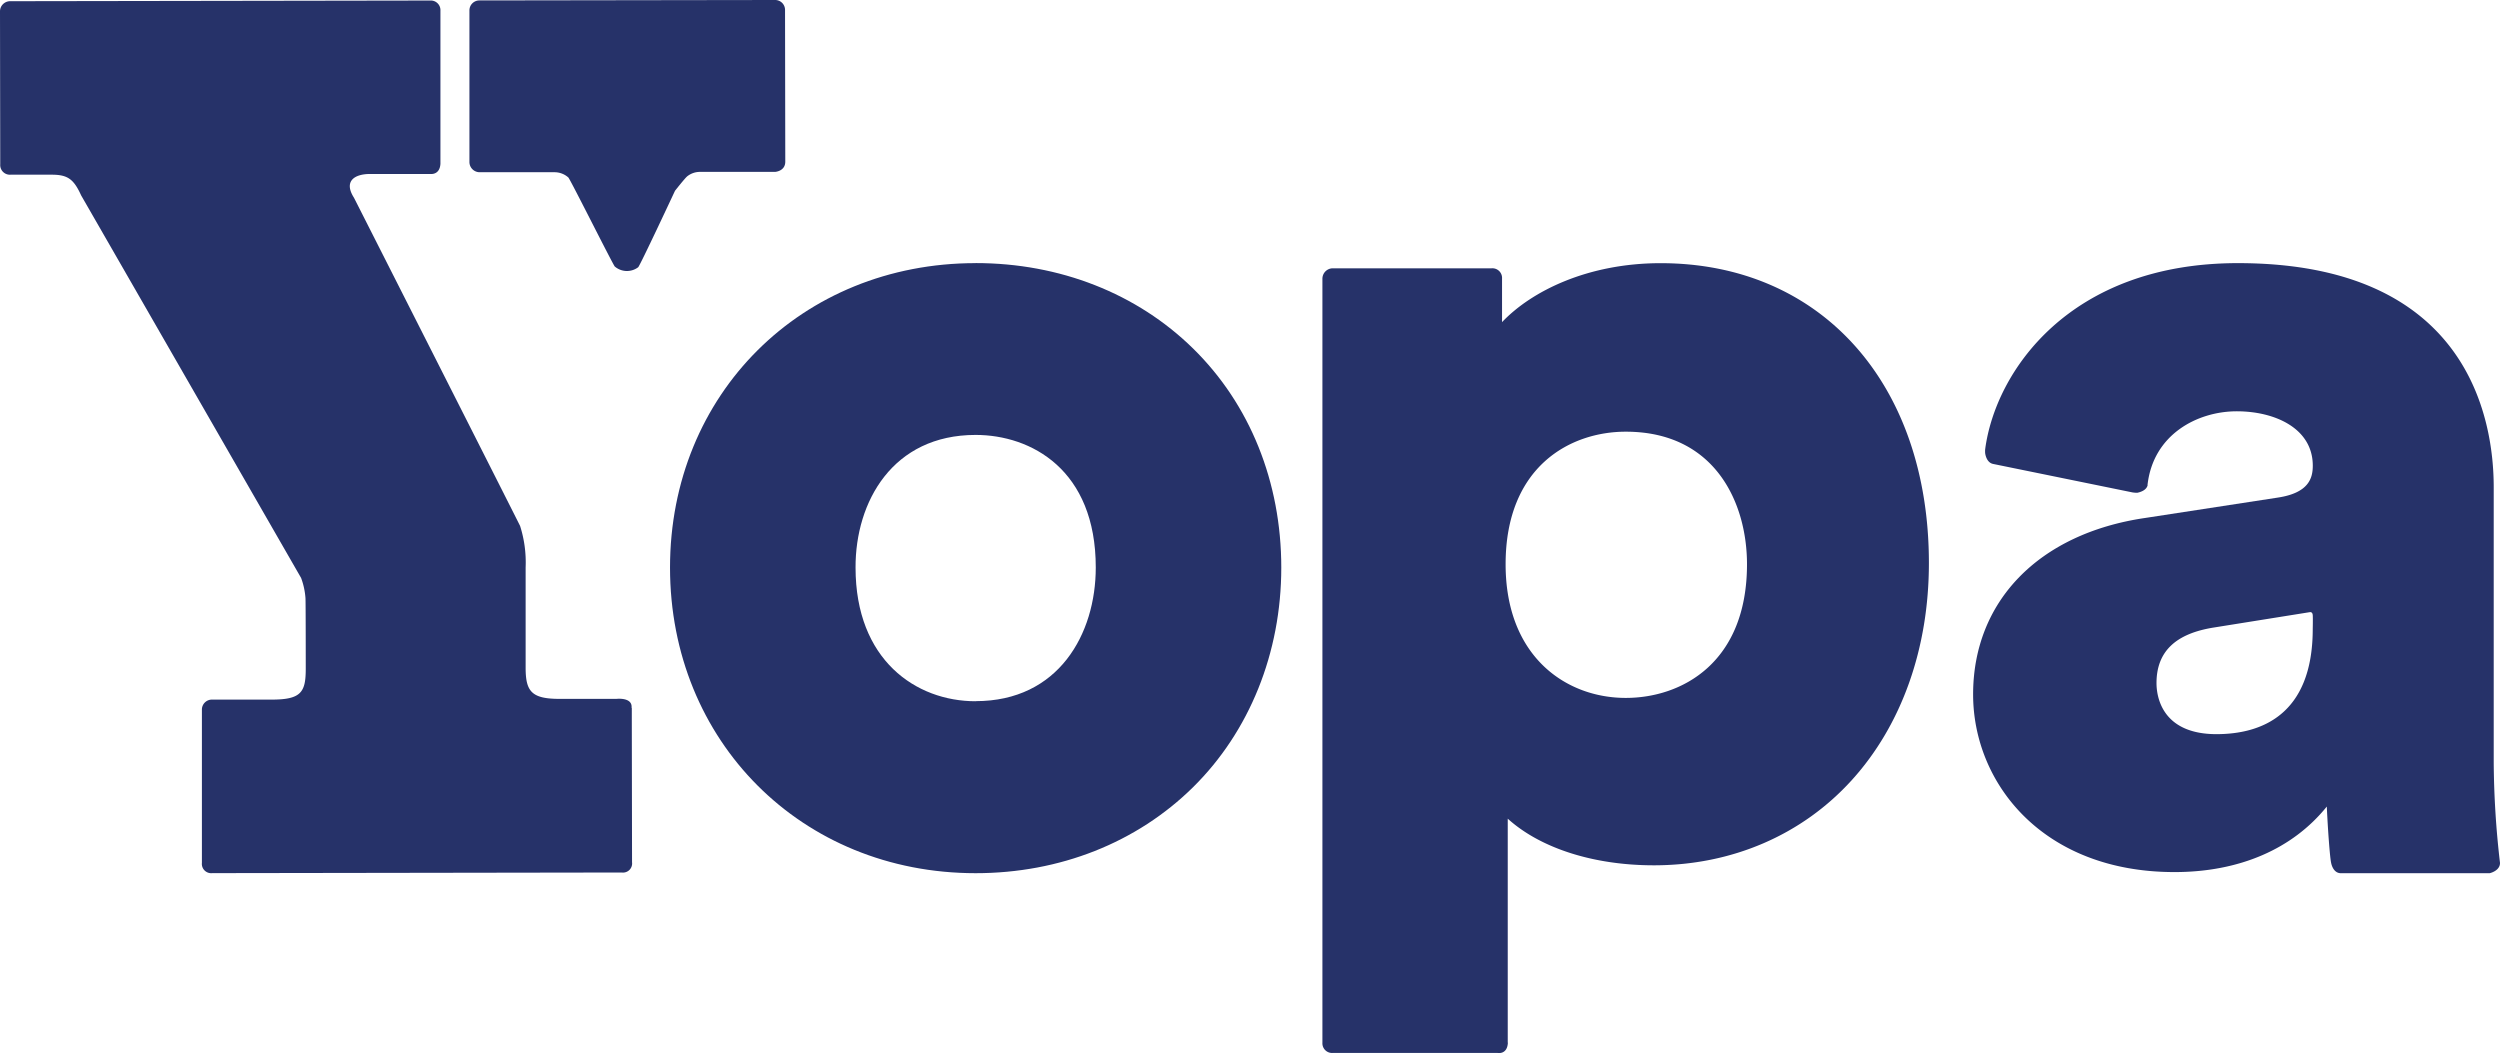 <svg id="Layer_1" data-name="Layer 1" xmlns="http://www.w3.org/2000/svg" viewBox="0 0 517.33 217.91"><defs><style>.cls-1{fill:#263269;}</style></defs><title>Yopa_Logo_Blue</title><path class="cls-1" d="M201.89,54.45c-36,0-63.24,27.09-63.24,63s27.19,63.24,63.24,63.24c17.39,0,33.37-6.32,45-17.8s18.25-27.75,18.25-45.44-6.48-33.78-18.25-45.33c-11.61-11.4-27.59-17.68-45-17.68m0,90.67c-12.37,0-24.85-8.55-24.85-27.66C177,103.81,184.72,90,201.89,90c11.47,0,24.86,7.18,24.86,27.43,0,13.77-7.69,27.66-24.86,27.66"/><path class="cls-1" d="M312,215.76V169.41c6.73,6.09,17.72,9.65,30.24,9.65,16.13,0,30.69-6.28,41-17.68s15.91-27.26,15.91-44.86c0-37.12-22.31-62.06-55.51-62.06-15,0-26.66,5.72-32.82,12.2v-9a2,2,0,0,0-2.14-2.14H275.78a2.16,2.16,0,0,0-2.13,2.14V215.77a2,2,0,0,0,2.13,2.12H309.9s2,.41,2.13-2.13M336.42,89.33c18.52,0,25.09,14.77,25.09,27.43,0,20.42-13.52,27.66-25.09,27.66-12.37,0-24.86-8.55-24.86-27.66,0-20.25,13.39-27.43,24.86-27.43"/><path class="cls-1" d="M444.39,100.37c1.16-10.48,10.32-15.26,18.48-15.26,7.82,0,15.72,3.48,15.72,11.26,0,2.57-.83,5.64-7.26,6.6l-27.41,4.21c-22,3.22-35.62,17.21-35.62,36.52,0,18.27,14.32,36.76,41.68,36.76,13.42,0,24.44-4.78,31.51-13.56.24,5.31.67,10.75.9,11.67,0,0,.36,2.23,2.14,2.12h30.68s2.13-.47,2.12-2.13a188.32,188.32,0,0,1-1.3-20.8V100.82c0-13.94-5.15-46.37-52.93-46.37-34.94,0-50.18,22.49-52.3,38.48a4.48,4.48,0,0,0,0,.9c.1.63.46,1.92,1.62,2.17l28.84,5.89a5.66,5.66,0,0,0,1,.08c.63-.12,1.93-.51,2.16-1.6m14.26,51.55c-11.54,0-12.43-8.09-12.43-10.56,0-6.5,3.9-10.26,11.95-11.52L478,126.67s.53-.11.58.63,0,2.81,0,2.81c0,18-10.84,21.81-19.94,21.81"/><path class="cls-1" d="M130.74,146.48l0,2.24.05,29.7a1.89,1.89,0,0,1-2.13,2.13l-84.75.13a1.93,1.93,0,0,1-2.13-2.13l0-31.65a2.07,2.07,0,0,1,2.13-2.13H56.22c6.14,0,7.06-1.55,7.05-6.46,0,0,0-13.92-.06-14.59a15.15,15.15,0,0,0-.9-4.12L16.79,40.43c-1.54-3.37-2.77-4.29-6.14-4.28H2.18A2,2,0,0,1,.05,34L0,2.38A2.1,2.1,0,0,1,2.13.25L89,.11a2,2,0,0,1,2.14,2.13l0,31.65C91,36.27,89.08,36,89.08,36H76.62c-3.37,0-5.52,1.55-3.37,4.92,0,0,34.25,67.57,34.38,67.93a24.92,24.92,0,0,1,1.14,8.57c0,5.52,0,20.77,0,20.77,0,4.91,1.24,6.44,7.08,6.43h11.7s3.37-.4,3.14,1.84"/><path class="cls-1" d="M117.61,36.73a4.27,4.27,0,0,0-2.85-1.09l-15.5,0a2.12,2.12,0,0,1-2.12-2.11l0-31.34A2.06,2.06,0,0,1,99.2.09L160.34,0a2.05,2.05,0,0,1,2.11,2.11l.05,31.34c0,2-2.11,2.12-2.11,2.12l-15.55,0a4.21,4.21,0,0,0-2.62.91c-.48.38-2.54,3-2.54,3S132.43,55,132.06,55.3a3.86,3.86,0,0,1-4.84-.15c-.33-.28-9.23-18.07-9.61-18.42"/></svg>